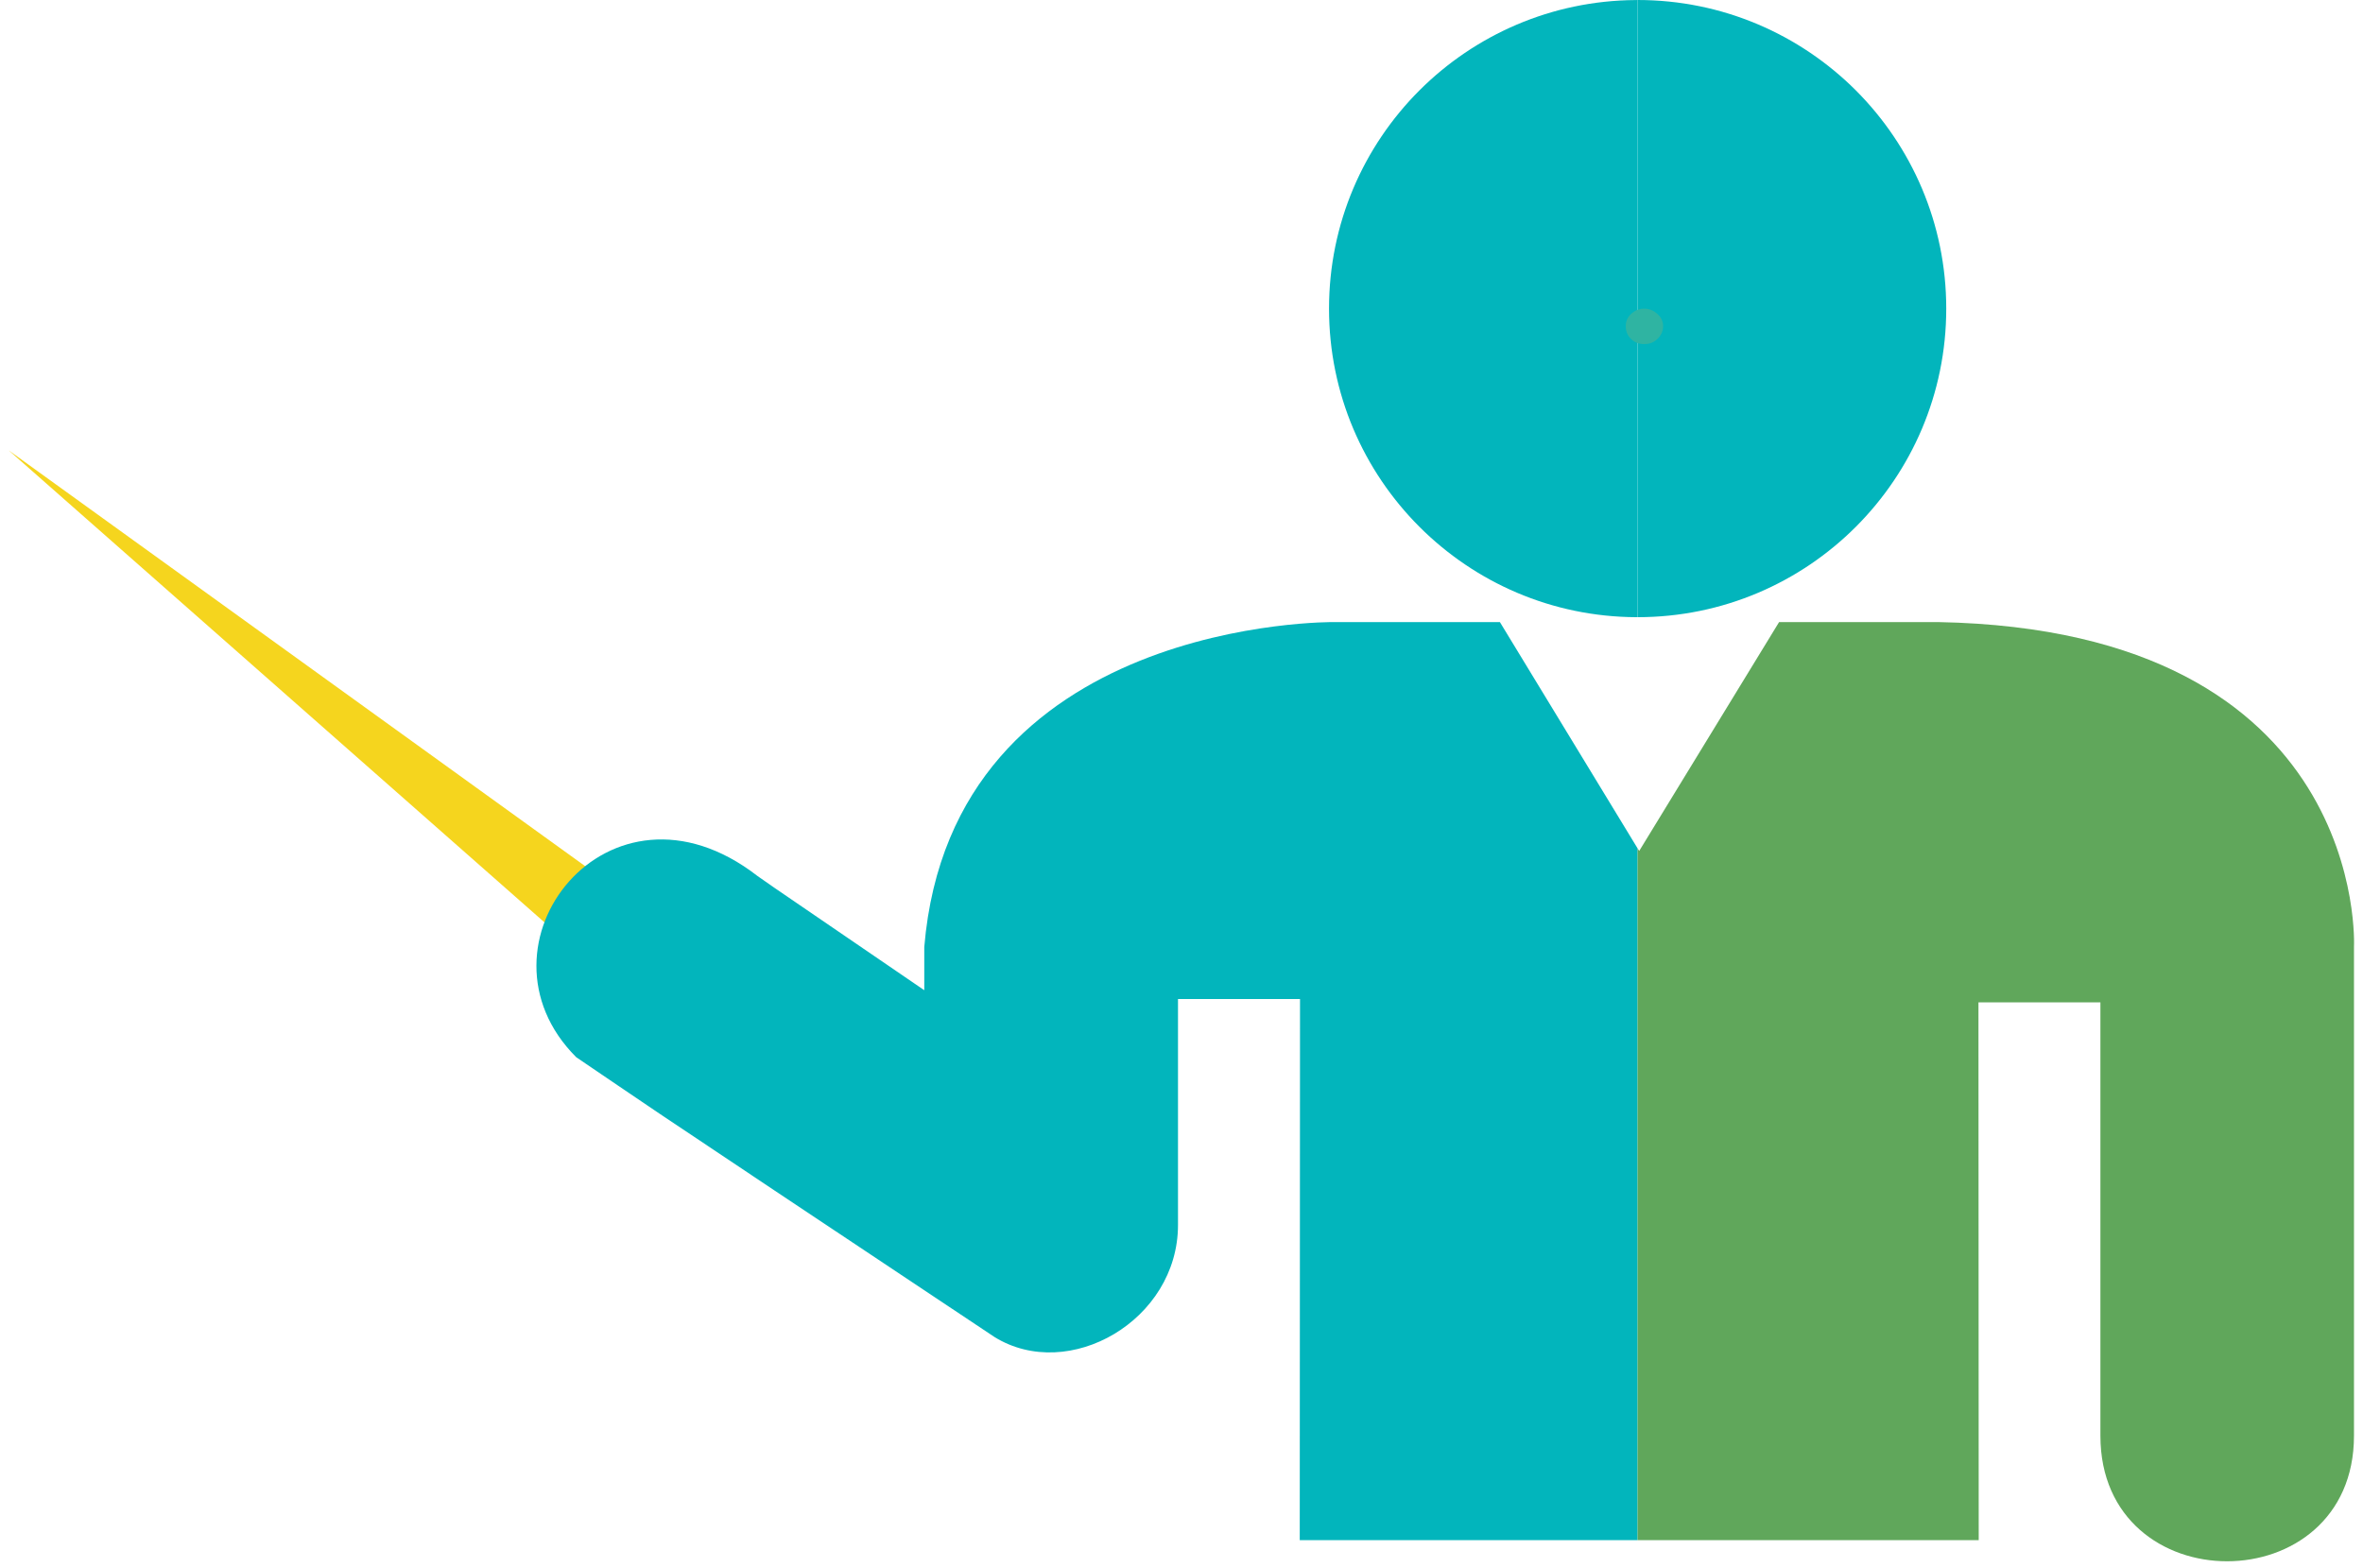 <svg xmlns="http://www.w3.org/2000/svg" xmlns:xlink="http://www.w3.org/1999/xlink" width="232" zoomAndPan="magnify" viewBox="0 0 174 115.5" height="154" preserveAspectRatio="xMidYMid meet"><defs><g></g><clipPath id="fef701309a"><path d="M 0.375 33 L 48 33 L 48 72 L 0.375 72 Z M 0.375 33 " clip-rule="nonzero"></path></clipPath><clipPath id="a24ac5e5aa"><path d="M 120.574 45.445 L 173.344 45.445 L 173.344 114.973 L 120.574 114.973 Z M 120.574 45.445 " clip-rule="nonzero"></path></clipPath></defs><g clip-path="url(#fef701309a)"><path fill="#f5d51e" d="M 0.641 33.164 L 47.012 66.613 L 44.078 71.434 Z M 0.641 33.164 " fill-opacity="1" fill-rule="nonzero"></path></g><path fill="#02b5bc" d="M 120.586 62.477 L 120.512 62.355 L 110.445 45.809 L 98.266 45.809 C 98.266 45.809 70.098 45.441 68.059 69.738 L 68.059 72.918 L 57.055 65.398 L 55.773 64.504 C 44.824 56.016 34.191 69.613 42.43 77.852 C 42.445 77.871 48.543 81.996 48.543 81.996 L 57.051 87.68 L 73.23 98.457 C 78.699 101.84 86.742 97.238 86.742 90.207 L 86.742 73.566 L 95.727 73.566 L 95.707 113.414 L 120.586 113.414 L 120.586 62.477 " fill-opacity="1" fill-rule="evenodd"></path><g clip-path="url(#a24ac5e5aa)"><path fill="#60a75b" d="M 142.699 45.809 L 131.004 45.809 L 120.703 62.664 L 120.586 62.477 L 120.586 113.414 L 145.703 113.414 L 145.684 73.812 L 154.664 73.812 C 154.664 84.449 154.664 95.086 154.664 105.723 C 154.664 118.074 173.336 118.035 173.336 105.723 L 173.336 69.73 C 173.344 69.73 174.477 46.398 142.699 45.809 " fill-opacity="1" fill-rule="evenodd"></path></g><path fill="#02b5bc" d="M 120.586 45.449 C 126.863 45.449 132.543 42.906 136.656 38.793 C 140.766 34.684 143.312 29 143.312 22.727 C 143.312 16.453 140.766 10.77 136.656 6.656 C 132.543 2.547 126.863 0 120.586 0 L 120.586 45.449 " fill-opacity="1" fill-rule="nonzero"></path><path fill="#02b5bc" d="M 120.586 0 L 120.445 0.004 C 114.227 0.043 108.602 2.578 104.52 6.656 C 100.406 10.77 97.863 16.453 97.863 22.727 C 97.863 29 100.406 34.68 104.52 38.793 C 108.613 42.887 114.258 45.426 120.496 45.449 L 120.586 45.449 L 120.586 0 " fill-opacity="1" fill-rule="nonzero"></path><g fill="#2fb4a2" fill-opacity="1"><g transform="translate(118.541, 25.338)"><g><path d="M 2.531 0 C 2.145 0 1.82 -0.125 1.562 -0.375 C 1.301 -0.625 1.172 -0.941 1.172 -1.328 C 1.172 -1.68 1.305 -1.984 1.578 -2.234 C 1.859 -2.484 2.176 -2.609 2.531 -2.609 C 2.883 -2.609 3.203 -2.484 3.484 -2.234 C 3.773 -1.984 3.922 -1.68 3.922 -1.328 C 3.922 -0.961 3.785 -0.648 3.516 -0.391 C 3.254 -0.129 2.926 0 2.531 0 Z M 2.531 0 "></path></g></g></g></svg>